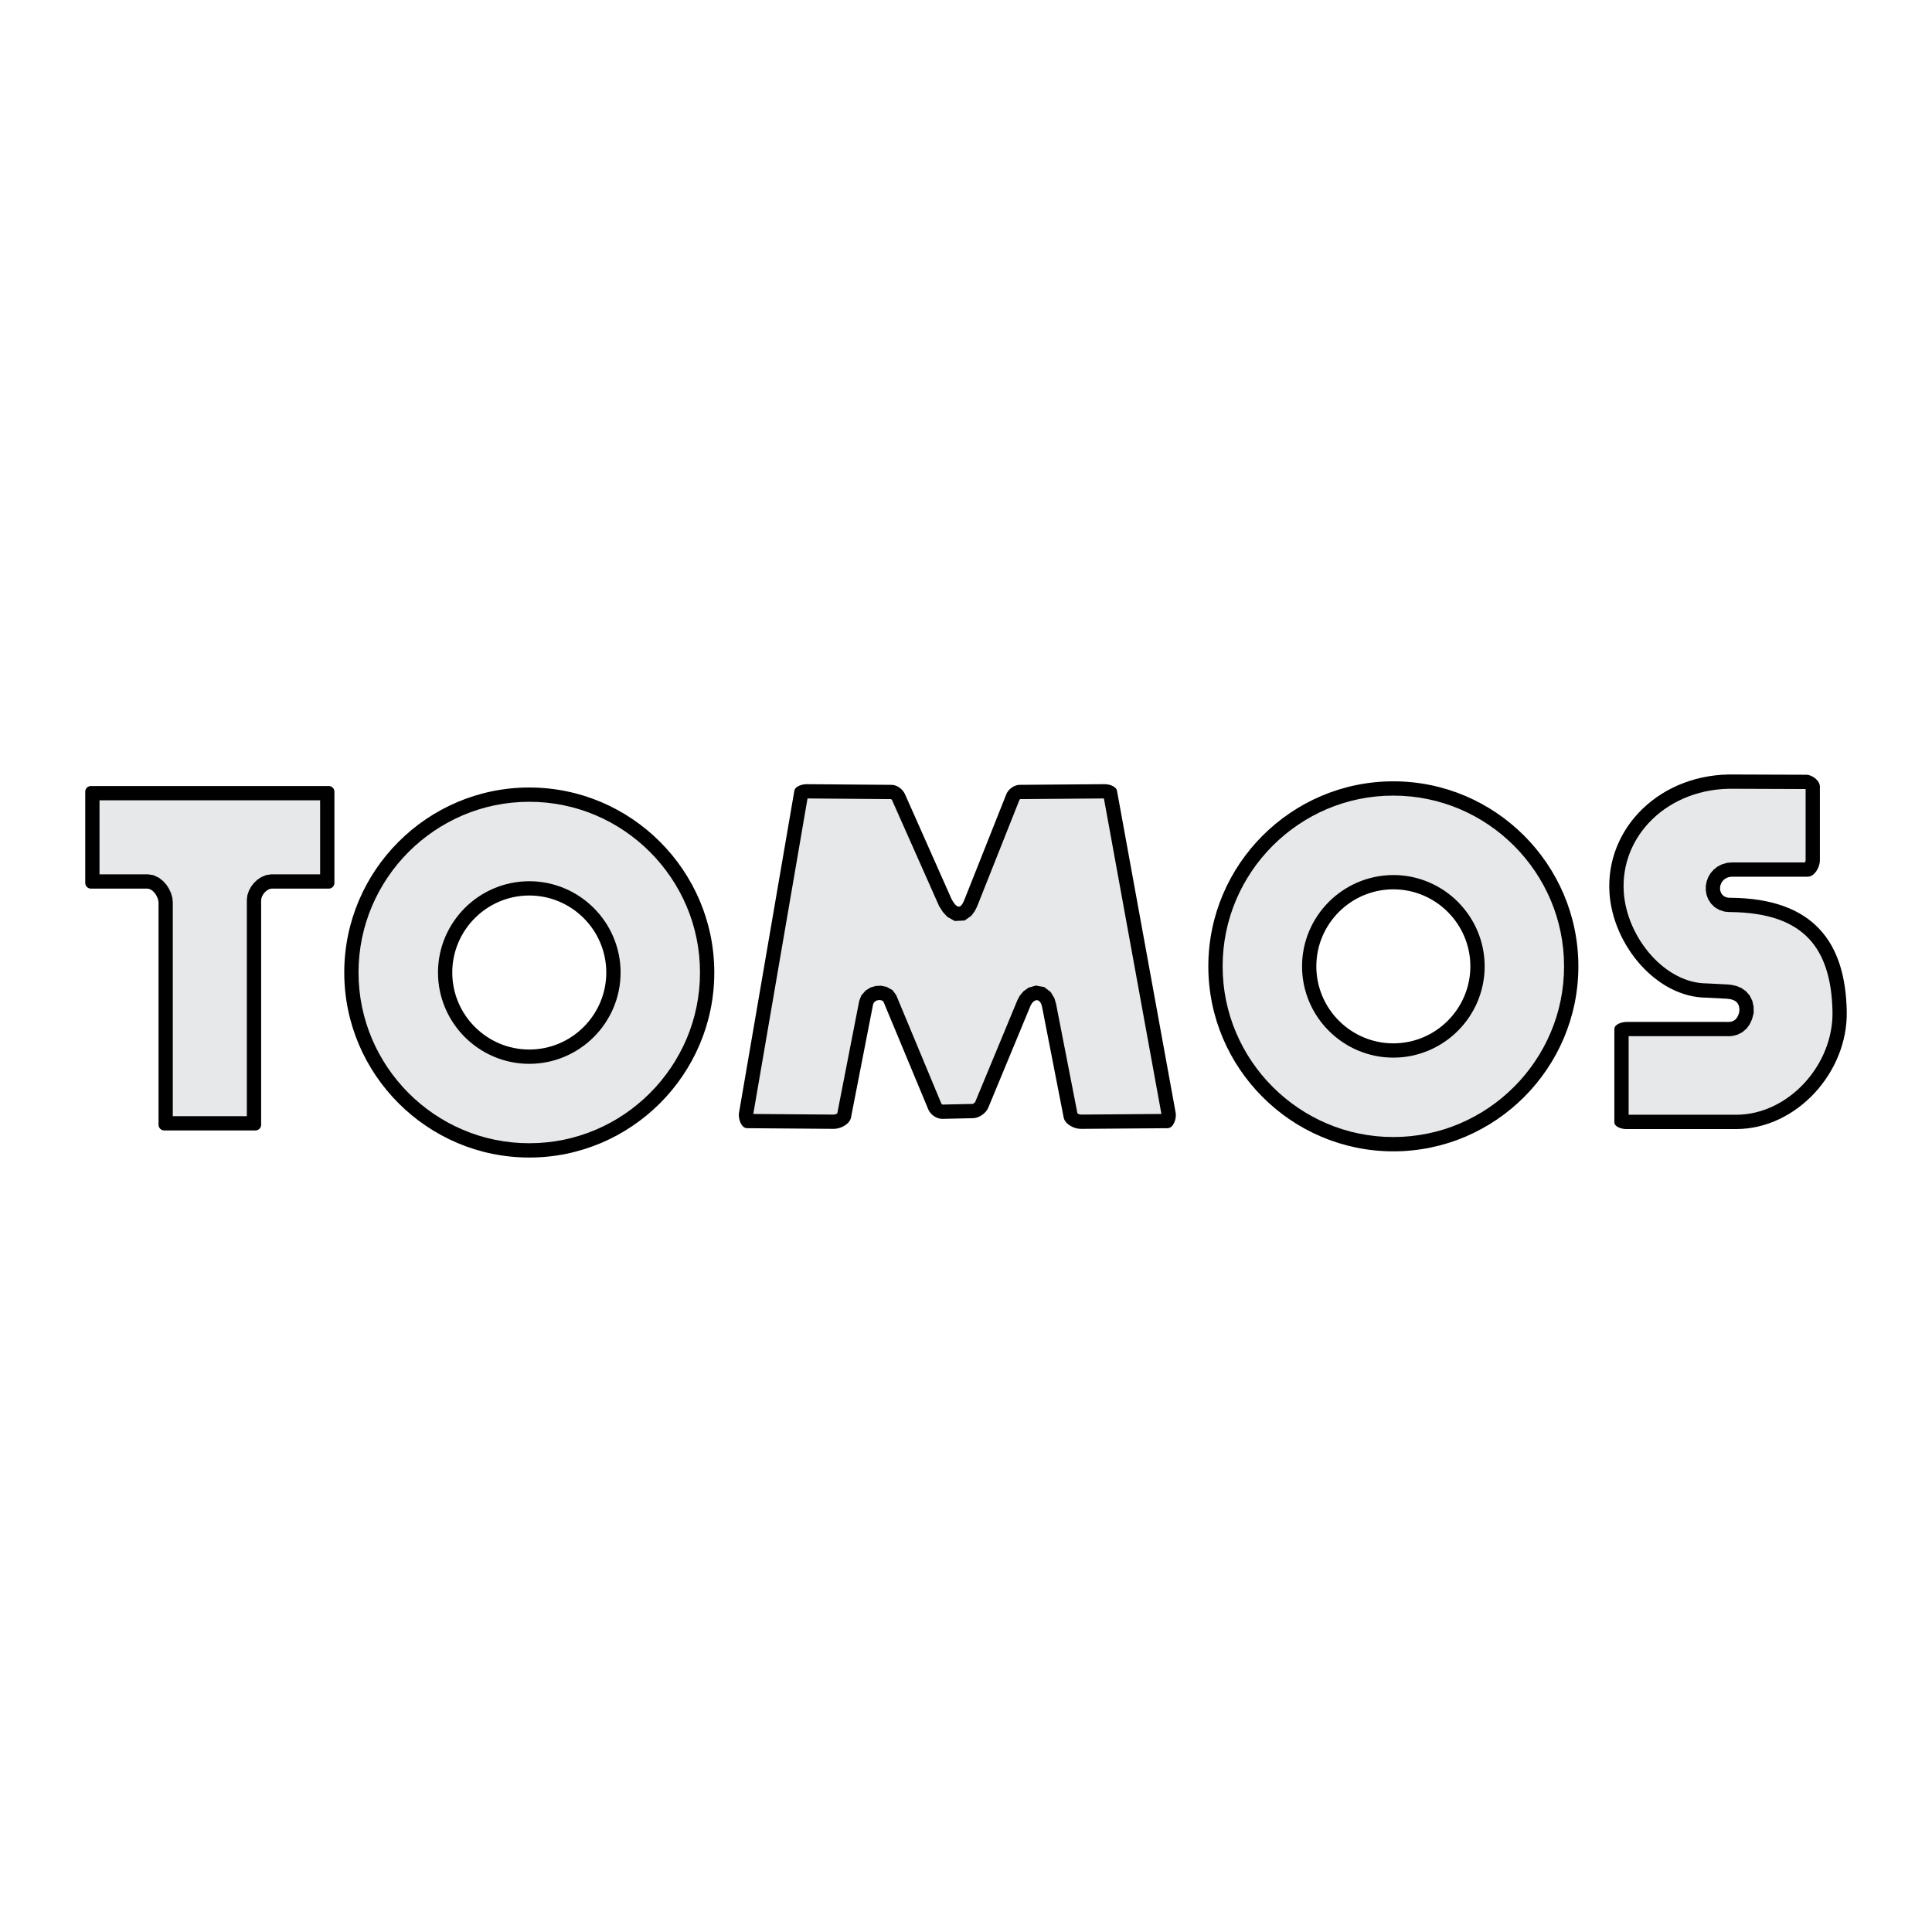 <?xml version="1.0" encoding="utf-8"?>
<!-- Generator: Adobe Illustrator 13.0.0, SVG Export Plug-In . SVG Version: 6.00 Build 14948)  -->
<!DOCTYPE svg PUBLIC "-//W3C//DTD SVG 1.0//EN" "http://www.w3.org/TR/2001/REC-SVG-20010904/DTD/svg10.dtd">
<svg version="1.0" id="Layer_1" xmlns="http://www.w3.org/2000/svg" xmlns:xlink="http://www.w3.org/1999/xlink" x="0px" y="0px"
	 width="192.756px" height="192.756px" viewBox="0 0 192.756 192.756" enable-background="new 0 0 192.756 192.756"
	 xml:space="preserve">
<g>
	<polygon fill-rule="evenodd" clip-rule="evenodd" fill="#FFFFFF" points="0,0 192.756,0 192.756,192.756 0,192.756 0,0 	"/>
	<path fill-rule="evenodd" clip-rule="evenodd" d="M9.069,78.421H32.8c0.311,0,0.565,0.254,0.565,0.565v9.107
		c0,0.311-0.254,0.565-0.565,0.565h-5.654c-0.536,0-1.092,0.645-1.092,1.181v22.379c0,0.311-0.254,0.566-0.565,0.566h-9.107
		c-0.311,0-0.565-0.256-0.565-0.566V90.087c0-0.611-0.538-1.429-1.148-1.429H9.069c-0.311,0-0.565-0.254-0.565-0.565v-9.107
		C8.504,78.676,8.758,78.421,9.069,78.421L9.069,78.421z M52.806,78.569c10.167,0,18.459,8.292,18.459,18.459
		c0,10.167-8.292,18.46-18.459,18.46s-18.459-8.293-18.459-18.46C34.346,86.861,42.639,78.569,52.806,78.569L52.806,78.569z
		 M52.806,89.345c4.232,0,7.683,3.451,7.683,7.683c0,4.231-3.451,7.683-7.683,7.683c-4.231,0-7.683-3.451-7.683-7.683
		C45.123,92.796,48.574,89.345,52.806,89.345L52.806,89.345z M79.251,78.901l-5.521,32.13c-0.098,0.566,0.223,1.525,0.798,1.529
		l8.647,0.066c0.689,0.006,1.597-0.455,1.729-1.131l2.195-11.242c0.11-0.562,0.924-0.604,1.064-0.266l4.457,10.709
		c0.215,0.518,0.837,0.943,1.397,0.932l3.06-0.066c0.621-0.014,1.292-0.49,1.529-1.064l4.191-10.111
		c0.291-0.701,0.976-0.926,1.178,0.109l2.148,11c0.132,0.676,1.04,1.137,1.729,1.131l8.647-0.066
		c0.575-0.004,0.901-0.965,0.799-1.529l-5.854-32.13c-0.085-0.468-0.788-0.669-1.264-0.665l-8.448,0.066
		c-0.54,0.004-1.131,0.429-1.33,0.931l-4.145,10.435c-0.291,0.733-0.613,1.299-1.311,0.052l-4.656-10.486
		c-0.22-0.495-0.79-0.927-1.331-0.931l-8.448-0.066C80.04,78.232,79.332,78.433,79.251,78.901L79.251,78.901z M139.015,77.953
		c10.167,0,18.459,8.292,18.459,18.459s-8.292,18.458-18.459,18.458c-10.168,0-18.46-8.291-18.46-18.458
		S128.847,77.953,139.015,77.953L139.015,77.953z M139.015,88.729c4.231,0,7.683,3.451,7.683,7.683s-3.451,7.683-7.683,7.683
		c-4.232,0-7.684-3.451-7.684-7.683S134.782,88.729,139.015,88.729L139.015,88.729z M180.205,77.297
		c0.602,0.002,1.366,0.581,1.366,1.183v7.359c0,0.676-0.533,1.629-1.209,1.629h-7.516c-1.522,0-1.675,2.095-0.263,2.103
		c8.438,0.044,11.547,4.517,11.668,11.354c0.107,6.074-5.007,11.689-10.985,11.721h-11.038c-0.447,0-1.163-0.225-1.163-0.672v-9.314
		c0-0.469,0.749-0.703,1.217-0.703h9.938c0.61,0.045,1.13-0.123,1.318-1.061c0.056-0.891-0.468-1.203-1.254-1.254l-2.018-0.104
		c-4.998-0.023-9.336-5.239-9.686-10.423c-0.438-6.498,5.088-12.05,12.58-11.843L180.205,77.297L180.205,77.297z"/>
	<path fill-rule="evenodd" clip-rule="evenodd" fill="#E7E8E9" d="M9.928,79.846H31.94v7.388h-4.896l-0.476,0.069l-0.492,0.202
		l-0.403,0.269l-0.334,0.315l-0.277,0.359l-0.222,0.404l-0.158,0.463l-0.054,0.438v21.607h-7.388V90.015l-0.044-0.433l-0.132-0.468
		l-0.195-0.43l-0.257-0.401l-0.329-0.372l-0.421-0.333l-0.541-0.257l-0.538-0.087H9.928V79.846L9.928,79.846z M52.806,79.994
		l0.875,0.022l0.863,0.066l0.851,0.108l0.837,0.15l0.822,0.19l0.807,0.23l0.791,0.268l0.772,0.306l0.754,0.342l0.734,0.377
		l0.713,0.411l0.691,0.444l0.668,0.476l0.645,0.507l0.619,0.537l0.593,0.565l0.565,0.593l0.536,0.619l0.507,0.645l0.476,0.668
		l0.444,0.692l0.411,0.713l0.377,0.734l0.342,0.754l0.306,0.773l0.269,0.79l0.229,0.807l0.19,0.822l0.15,0.837l0.108,0.85
		l0.066,0.863l0.022,0.875l-0.022,0.876l-0.066,0.863l-0.108,0.85l-0.15,0.836l-0.19,0.824l-0.229,0.807l-0.269,0.789l-0.306,0.773
		l-0.342,0.754l-0.377,0.732l-0.411,0.715l-0.444,0.691l-0.476,0.668l-0.506,0.645l-0.537,0.619l-0.565,0.592l-0.593,0.566
		l-0.619,0.535l-0.645,0.508l-0.668,0.477l-0.691,0.443l-0.713,0.412l-0.734,0.375l-0.754,0.342l-0.772,0.307l-0.79,0.268
		l-0.806,0.23l-0.823,0.191l-0.837,0.148l-0.851,0.109l-0.863,0.066l-0.875,0.021l-0.875-0.021l-0.864-0.066l-0.85-0.109
		l-0.837-0.148l-0.822-0.191l-0.807-0.23l-0.79-0.268l-0.773-0.307l-0.753-0.34l-0.735-0.377l-0.713-0.412l-0.692-0.443
		l-0.668-0.477l-0.645-0.508l-0.619-0.535l-0.593-0.566l-0.565-0.592l-0.537-0.619l-0.507-0.645l-0.476-0.668l-0.444-0.691
		l-0.411-0.715l-0.377-0.732l-0.342-0.754l-0.305-0.773l-0.269-0.789l-0.23-0.809l-0.191-0.822l-0.15-0.836l-0.109-0.85
		l-0.066-0.863l-0.022-0.876l0.022-0.875l0.066-0.863l0.109-0.851l0.15-0.837l0.191-0.822l0.23-0.807l0.269-0.791l0.305-0.772
		l0.342-0.753l0.377-0.735l0.411-0.713l0.444-0.692l0.476-0.668l0.507-0.645l0.537-0.619l0.565-0.593l0.592-0.565l0.619-0.536
		l0.645-0.507l0.668-0.476l0.692-0.444l0.713-0.411l0.735-0.377l0.753-0.342l0.772-0.306l0.791-0.268l0.807-0.23l0.822-0.19
		l0.837-0.15l0.85-0.108l0.863-0.066L52.806,79.994L52.806,79.994z M52.806,87.92l-0.467,0.012l-0.461,0.035l-0.455,0.059
		l-0.449,0.08l-0.44,0.103l-0.432,0.123l-0.423,0.144l-0.414,0.164l-0.404,0.183l-0.393,0.201l-0.381,0.22l-0.37,0.237l-0.356,0.254
		l-0.344,0.271l-0.33,0.286l-0.317,0.302l-0.301,0.317l-0.286,0.33l-0.27,0.344l-0.254,0.356l-0.237,0.37l-0.219,0.381L44.6,93.083
		l-0.183,0.403l-0.164,0.415l-0.143,0.423l-0.123,0.432l-0.103,0.441l-0.08,0.449L43.745,96.1l-0.035,0.461l-0.012,0.467
		l0.012,0.468l0.035,0.461l0.058,0.455l0.08,0.449l0.103,0.439l0.123,0.432l0.144,0.424l0.164,0.414l0.183,0.404l0.202,0.393
		l0.219,0.381l0.237,0.369l0.254,0.357l0.27,0.344l0.286,0.33l0.301,0.316l0.316,0.301l0.33,0.287l0.344,0.27l0.357,0.254
		l0.369,0.238l0.381,0.219l0.393,0.201l0.404,0.184l0.414,0.164l0.423,0.143l0.433,0.125l0.441,0.102l0.448,0.08l0.456,0.059
		l0.461,0.035l0.466,0.012l0.467-0.012l0.462-0.035l0.455-0.059l0.448-0.08l0.44-0.102l0.433-0.125l0.424-0.143l0.414-0.164
		l0.403-0.184l0.393-0.201l0.381-0.219l0.369-0.238l0.357-0.254l0.344-0.27l0.331-0.287l0.315-0.301l0.301-0.316l0.287-0.33
		l0.271-0.344l0.254-0.357l0.237-0.369l0.22-0.381l0.202-0.393l0.183-0.404l0.164-0.414l0.144-0.422l0.124-0.434l0.102-0.441
		l0.081-0.447l0.058-0.455l0.035-0.463l0.012-0.466l-0.012-0.466l-0.035-0.461l-0.058-0.456l-0.081-0.448l-0.102-0.44l-0.124-0.433
		L61.359,93.9l-0.164-0.414l-0.183-0.403l-0.201-0.393l-0.22-0.381l-0.237-0.37L60.1,91.583l-0.271-0.344l-0.286-0.33l-0.302-0.316
		l-0.316-0.301l-0.33-0.286l-0.344-0.271l-0.357-0.254l-0.369-0.237l-0.381-0.22l-0.393-0.201l-0.404-0.183l-0.414-0.164
		l-0.423-0.144l-0.432-0.123l-0.441-0.103l-0.449-0.08l-0.455-0.059l-0.461-0.035L52.806,87.92L52.806,87.92z M88.977,79.798
		l0.013,0.018l0.024,0.045l4.677,10.532l0.366,0.579l0.453,0.5l0.748,0.418l0.982-0.051l0.669-0.469l0.335-0.453l0.196-0.38
		l0.139-0.329l4.127-10.392l0.015-0.029l0.017-0.018l0.028-0.022l0.026-0.017l0.008-0.003l0.014-0.001l8.324-0.065l5.736,31.479
		l-8.001,0.062l-0.048-0.002l-0.03-0.004l-0.041-0.008l-0.047-0.012l-0.051-0.016l-0.05-0.02l-0.047-0.021l-0.042-0.023
		l-0.021-0.014l-2.133-10.926l-0.166-0.566l-0.36-0.605l-0.644-0.502l-0.842-0.156l-0.738,0.213l-0.52,0.375l-0.361,0.441
		l-0.224,0.426l-4.193,10.115l-0.031,0.059l-0.021,0.029l-0.041,0.043l-0.054,0.043l-0.058,0.035l-0.047,0.02l-0.023,0.008
		l-0.056,0.006l-2.931,0.064l-0.02-0.002l-0.014-0.006l-0.032-0.02l-0.033-0.025l-0.021-0.021l-0.004-0.006l-0.017-0.033
		l-4.502-10.816l-0.371-0.492l-0.585-0.326l-0.547-0.111l-0.52,0.023l-0.517,0.148l-0.507,0.307l-0.432,0.5l-0.206,0.535
		l-2.191,11.225l-0.021,0.014l-0.042,0.023l-0.046,0.021l-0.05,0.02l-0.05,0.016l-0.047,0.012l-0.041,0.008l-0.031,0.004
		l-0.048,0.002l-8.002-0.062l5.41-31.479l8.318,0.065l0.005,0l0.001,0l0.028,0.018l0.032,0.026L88.977,79.798L88.977,79.798z
		 M139.015,79.378l0.874,0.022l0.863,0.066l0.851,0.108l0.837,0.15l0.822,0.19l0.807,0.23l0.79,0.268l0.772,0.305l0.754,0.342
		l0.734,0.376l0.713,0.412l0.692,0.443l0.668,0.476l0.645,0.507l0.619,0.537l0.593,0.564l0.565,0.593l0.536,0.619l0.507,0.645
		l0.476,0.668l0.444,0.691l0.411,0.713l0.377,0.735l0.342,0.753l0.306,0.772l0.269,0.791l0.229,0.807l0.19,0.822l0.15,0.837
		l0.108,0.85l0.066,0.863l0.022,0.875l-0.022,0.875l-0.066,0.863l-0.108,0.852l-0.15,0.836l-0.19,0.822l-0.229,0.807l-0.269,0.791
		l-0.306,0.771l-0.342,0.754l-0.377,0.734l-0.411,0.715l-0.444,0.691l-0.476,0.668l-0.507,0.645l-0.536,0.619l-0.565,0.592
		l-0.593,0.564l-0.619,0.537l-0.645,0.508l-0.668,0.475l-0.692,0.445l-0.713,0.41l-0.734,0.377l-0.754,0.342l-0.772,0.307
		l-0.79,0.268l-0.807,0.23l-0.822,0.189l-0.837,0.15l-0.851,0.109l-0.863,0.066l-0.874,0.021l-0.876-0.021l-0.863-0.066l-0.85-0.109
		l-0.837-0.15l-0.823-0.189l-0.807-0.23l-0.79-0.268l-0.772-0.307l-0.754-0.342l-0.734-0.377l-0.713-0.41l-0.691-0.445l-0.669-0.475
		l-0.644-0.508l-0.619-0.537l-0.593-0.564l-0.565-0.592l-0.537-0.619l-0.507-0.645l-0.476-0.668l-0.444-0.691l-0.411-0.715
		l-0.376-0.734l-0.343-0.754l-0.305-0.771l-0.269-0.791l-0.23-0.807l-0.19-0.822l-0.15-0.836l-0.108-0.852l-0.065-0.863
		l-0.022-0.875l0.022-0.875l0.065-0.863l0.108-0.85l0.15-0.837l0.19-0.822l0.23-0.807l0.269-0.79l0.305-0.773l0.342-0.754
		l0.377-0.734l0.411-0.713l0.444-0.692l0.476-0.668l0.507-0.645l0.537-0.619l0.565-0.593l0.592-0.565l0.619-0.537l0.645-0.507
		l0.669-0.476l0.691-0.443l0.713-0.412l0.734-0.376l0.754-0.342l0.772-0.305l0.79-0.268l0.808-0.23l0.822-0.19l0.837-0.15
		l0.85-0.108l0.863-0.066L139.015,79.378L139.015,79.378z M139.015,87.304l-0.468,0.012l-0.461,0.036l-0.456,0.058l-0.448,0.081
		l-0.44,0.103l-0.432,0.123l-0.424,0.144l-0.414,0.164l-0.403,0.183l-0.393,0.202l-0.382,0.22l-0.369,0.237l-0.356,0.254
		l-0.344,0.27l-0.331,0.286l-0.315,0.301l-0.302,0.316l-0.286,0.33l-0.271,0.344l-0.254,0.356l-0.237,0.37l-0.22,0.381l-0.201,0.393
		l-0.184,0.403l-0.163,0.414l-0.144,0.423l-0.124,0.433l-0.102,0.44l-0.08,0.448l-0.059,0.456l-0.035,0.461l-0.012,0.466
		l0.012,0.467l0.035,0.462l0.059,0.455l0.08,0.447l0.102,0.441l0.124,0.432l0.144,0.424l0.163,0.414l0.184,0.404l0.201,0.393
		l0.22,0.381l0.237,0.369l0.254,0.357l0.271,0.344l0.286,0.33l0.302,0.314l0.315,0.303l0.33,0.285l0.345,0.271l0.356,0.254
		l0.369,0.236l0.382,0.221l0.393,0.201l0.403,0.184l0.414,0.162l0.423,0.145l0.433,0.123l0.441,0.104l0.447,0.08l0.456,0.059
		l0.462,0.033l0.467,0.012l0.466-0.012l0.462-0.033l0.455-0.059l0.448-0.08l0.44-0.104l0.433-0.123l0.424-0.145l0.413-0.162
		l0.404-0.184l0.393-0.201l0.381-0.221l0.369-0.236l0.357-0.254l0.344-0.271l0.33-0.285l0.316-0.303l0.301-0.314l0.286-0.33
		l0.271-0.344l0.255-0.357l0.236-0.369l0.22-0.381l0.202-0.393l0.183-0.404l0.164-0.414l0.144-0.424l0.123-0.432l0.103-0.441
		l0.08-0.447l0.059-0.455l0.035-0.462l0.012-0.467l-0.012-0.467l-0.035-0.461l-0.059-0.455l-0.08-0.449l-0.103-0.44l-0.123-0.432
		l-0.144-0.423l-0.164-0.415l-0.183-0.404l-0.202-0.392l-0.22-0.381l-0.236-0.37l-0.255-0.356l-0.271-0.344l-0.285-0.33
		l-0.302-0.317l-0.316-0.302l-0.33-0.286l-0.344-0.27l-0.356-0.254l-0.37-0.237l-0.381-0.22l-0.393-0.201l-0.404-0.184l-0.414-0.164
		l-0.423-0.144l-0.432-0.123l-0.44-0.103l-0.449-0.081l-0.455-0.058l-0.461-0.036L139.015,87.304L139.015,87.304z M182.463,97.654
		l0.104,0.504l0.086,0.523l0.068,0.539l0.052,0.561l0.036,0.576l0.019,0.582l-0.004,0.502l-0.03,0.49l-0.057,0.486l-0.08,0.482
		l-0.104,0.48l-0.128,0.473l-0.15,0.467l-0.173,0.459l-0.195,0.453l-0.216,0.441l-0.235,0.432l-0.256,0.422l-0.273,0.408
		l-0.293,0.396l-0.309,0.383l-0.325,0.365l-0.341,0.352l-0.356,0.334l-0.369,0.316l-0.382,0.297l-0.395,0.279l-0.405,0.258
		l-0.415,0.236l-0.425,0.215l-0.435,0.191l-0.44,0.17l-0.448,0.145l-0.455,0.121l-0.461,0.096l-0.466,0.07l-0.471,0.043
		l-0.492,0.018H162.49v-7.842h9.71l0.293,0.01l0.42-0.041l0.459-0.125l0.466-0.24l0.416-0.355l0.321-0.443l0.222-0.486l0.17-0.625
		l-0.013-0.652l-0.123-0.562l-0.262-0.533l-0.388-0.443l-0.456-0.314l-0.465-0.193l-0.45-0.105l-0.409-0.047l-2.071-0.107
		l-0.432-0.016l-0.373-0.037l-0.37-0.062l-0.368-0.082l-0.365-0.107l-0.362-0.127l-0.359-0.15l-0.355-0.172l-0.351-0.191
		l-0.345-0.211l-0.338-0.231l-0.332-0.249l-0.323-0.267l-0.314-0.284l-0.306-0.3l-0.295-0.316l-0.284-0.33l-0.271-0.343l-0.26-0.355
		l-0.246-0.367l-0.231-0.377l-0.217-0.386l-0.202-0.395l-0.186-0.402l-0.169-0.407l-0.151-0.413l-0.134-0.416l-0.116-0.419
		l-0.097-0.42l-0.077-0.421l-0.059-0.42l-0.038-0.417l-0.021-0.529l0.009-0.52l0.038-0.512l0.066-0.505l0.094-0.497l0.121-0.488
		l0.147-0.479l0.173-0.47l0.199-0.459l0.223-0.448l0.248-0.436l0.271-0.423l0.295-0.41l0.317-0.396l0.339-0.381l0.361-0.365
		l0.382-0.349l0.402-0.331l0.422-0.312l0.441-0.294l0.459-0.273l0.479-0.253l0.496-0.231l0.513-0.209l0.528-0.186l0.545-0.162
		l0.56-0.136l0.574-0.11l0.59-0.083l0.603-0.056l0.616-0.027l0.662,0.002l6.964,0.026l0.017,0.002l0.01,0.005v7.076l-0.001,0.034
		l-0.003,0.02l-0.007,0.033l-0.013,0.042l-0.018,0.048l-0.021,0.048l-0.008,0.014h-7.293l-0.465,0.041l-0.499,0.14l-0.453,0.229
		l-0.388,0.304l-0.313,0.36l-0.234,0.397l-0.158,0.423l-0.081,0.438l-0.006,0.449l0.078,0.454l0.169,0.447l0.271,0.42l0.371,0.364
		l0.459,0.274l0.509,0.165l0.453,0.045l0.805,0.019l0.693,0.04l0.659,0.062l0.627,0.084l0.594,0.106l0.562,0.126l0.53,0.146
		l0.5,0.165l0.469,0.183l0.441,0.201l0.414,0.218l0.388,0.233l0.362,0.25l0.34,0.266l0.317,0.282l0.296,0.298l0.277,0.315
		l0.257,0.332l0.24,0.351l0.222,0.369l0.204,0.388l0.188,0.407l0.171,0.426l0.154,0.445l0.136,0.465L182.463,97.654L182.463,97.654z
		"/>
</g>
</svg>

